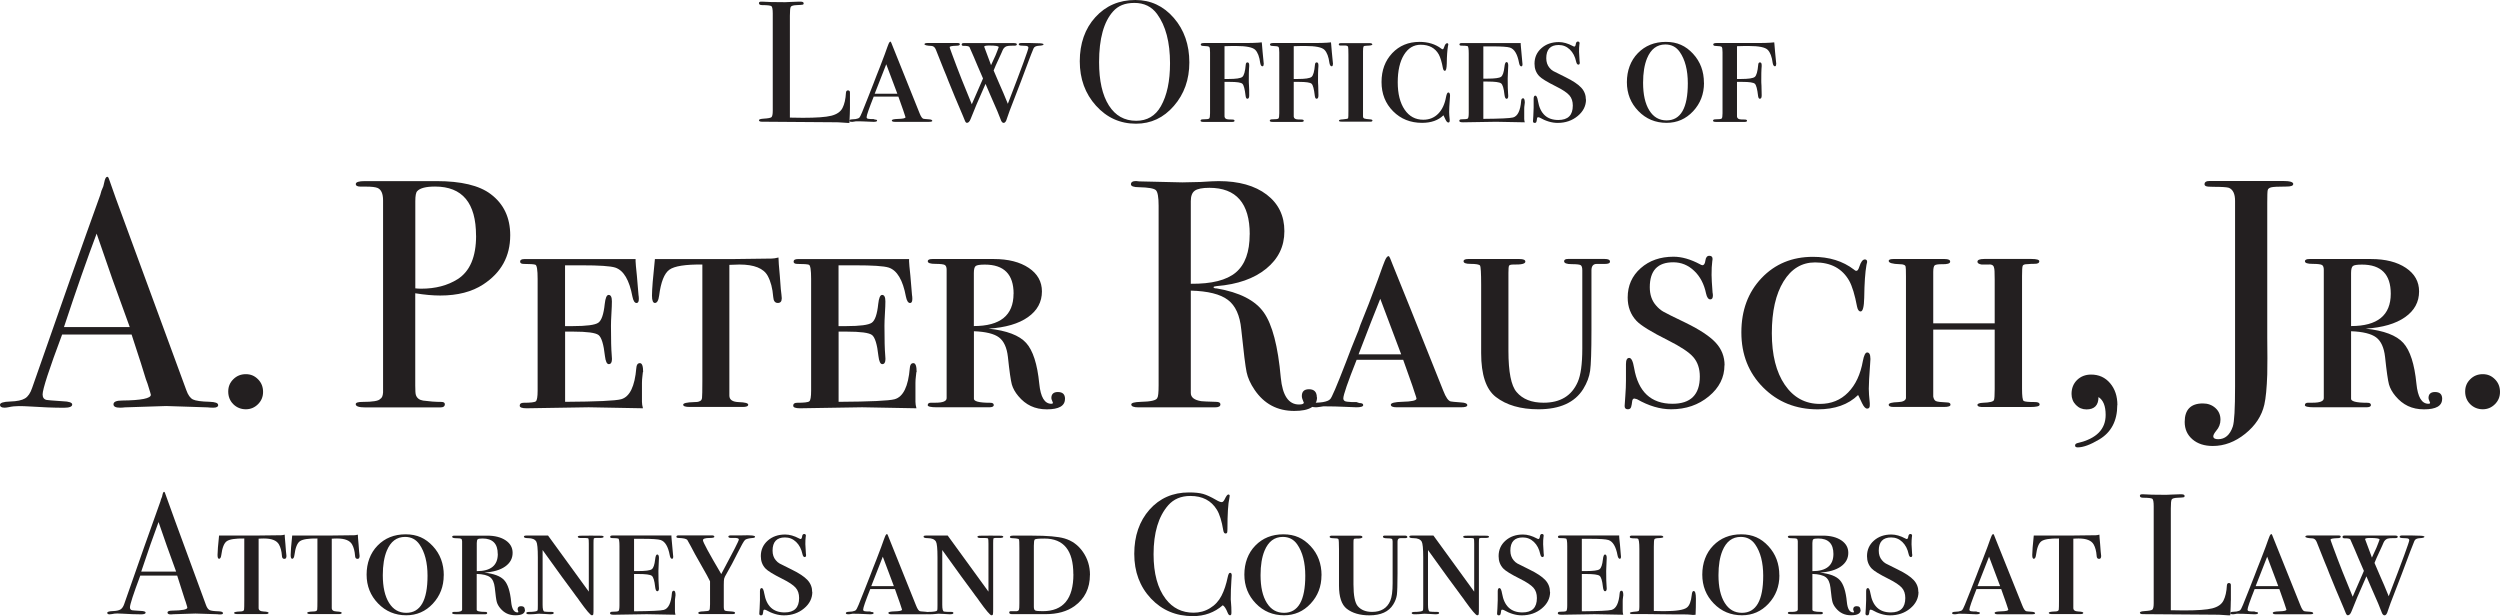 <?xml version="1.0" encoding="UTF-8"?>
<svg id="Outlined" xmlns="http://www.w3.org/2000/svg" width="376.7" height="92.84" viewBox="0 0 376.7 92.84">
  <defs>
    <style>
      .cls-1 {
        fill: #231f20;
      }
    </style>
  </defs>
  <path class="cls-1" d="m128.07,16.28c0,.45-.03,1.2-.08,2.24h-.29c-.1,0-.36-.02-.75-.05-.4-.04-.85-.05-1.35-.05l-10.8-.08c-.29,0-.44-.08-.44-.23,0-.12.23-.2.7-.23.66-.04,1.05-.11,1.18-.22.13-.11.2-.44.2-.97V2.05c0-.64-.07-1.01-.2-1.12-.13-.1-.59-.16-1.39-.16-.33,0-.49-.1-.49-.29,0-.16.1-.23.31-.23h.23c.57.05,1.71.08,3.41.08.16,0,.46-.01.91-.04.45-.03.82-.04,1.12-.04h.29c.31,0,.47.09.47.26,0,.1-.05.17-.14.19-.1.03-.39.05-.9.07-.5.02-.8.1-.9.25-.1.15-.14.6-.14,1.36v15.34c.47.02,1.12.03,1.95.03,2.03,0,3.46-.1,4.29-.31s1.4-.6,1.69-1.17c.29-.57.47-1.34.52-2.31.02-.22.12-.34.3-.34.22,0,.32.13.3.39v2.26Z"/>
  <path class="cls-1" d="m140.49,18.2c0,.1-.17.16-.52.16h-5.12c-.31,0-.47-.07-.47-.21s.31-.21.94-.23c.75-.02,1.12-.1,1.12-.26,0-.03-.05-.2-.16-.49-.04-.14-.23-.71-.6-1.73l-.31-.88h-3.72c-.71,1.79-1.07,2.82-1.07,3.09,0,.16.1.24.31.26l.34.03h.39l.23.08c.21,0,.31.05.31.16,0,.12-.18.18-.55.18-.05,0-.36-.01-.92-.04-.56-.03-1.06-.04-1.5-.04h-.23l-.23.04-.29.04h-.05c-.28,0-.42-.05-.42-.16,0-.12.11-.19.34-.21.31-.02.52-.03.62-.05.29-.05.48-.13.57-.23.1-.05.53-1.04,1.27-2.97.29-.78.58-1.51.86-2.19.1-.24.17-.42.21-.55.03-.12.1-.3.21-.55.29-.71.71-1.79,1.25-3.23l.39-1.09.18-.47c.1-.26.21-.39.31-.39.05,0,.16.24.34.73.52,1.27,1.86,4.61,4.03,10.04.21.54.41.82.6.86.05.02.33.04.83.08.33.02.49.1.49.23Zm-5.28-4.08l-1.67-4.44c-.42,1.04-1,2.52-1.74,4.44h3.41Z"/>
  <path class="cls-1" d="m157.24,6.68c0,.12-.23.19-.68.21-.45.02-.73.16-.83.42-.23.54-.45,1.11-.68,1.72-.64,1.75-1.61,4.3-2.91,7.64-.09.28-.22.67-.41,1.17-.12.45-.29.68-.5.68-.19,0-.35-.19-.47-.57-.12-.38-.64-1.61-1.56-3.68-.23-.52-.46-1.06-.7-1.63-1.07,2.39-1.81,4.15-2.23,5.25-.16.42-.35.62-.57.62-.12,0-.23-.11-.31-.33-.03-.1-.13-.34-.29-.71-.28-.64-.68-1.58-1.2-2.83l-1.01-2.47c-.14-.38-.36-.94-.68-1.69-.55-1.35-.95-2.35-1.19-2.99-.14-.36-.36-.55-.65-.57-.71-.03-1.07-.12-1.07-.26,0-.12.16-.18.47-.18h4.52c.23,0,.34.06.34.18,0,.16-.17.23-.52.23-.68.02-1.01.09-1.01.21,0,.05.03.17.1.35.07.18.15.42.26.72.92,2.5,1.91,5.01,2.97,7.54l1.48-3.4c.05-.1.12-.27.21-.49-.16-.36-.43-1-.83-1.92l-.57-1.35c-.21-.49-.43-.98-.65-1.48-.12-.12-.42-.17-.88-.16-.19,0-.29-.07-.29-.21s.11-.21.34-.21h7.49c.33,0,.49.06.49.18,0,.14-.11.21-.34.21h-.31c-.43,0-.73.03-.88.08-.28.1-.49.31-.62.62l-.18.42c-.19.42-.48,1.04-.86,1.87-.16.35-.26.6-.31.75.16.4.42,1.01.78,1.82.47,1.04.92,2.11,1.36,3.2,2.07-5.37,3.1-8.19,3.1-8.45,0-.19-.17-.29-.5-.29-.54,0-.85-.04-.92-.13-.02-.02-.03-.05-.03-.11,0-.12.14-.18.42-.18h1.27c.4.02.76.03,1.09.03.64,0,.96.06.96.18Zm-6.76.42c0-.16-.48-.24-1.43-.24-.5,0-.75.06-.75.18,0,.04.26.74.79,2.12.03.07.11.29.24.66.37-.78.59-1.27.68-1.48l.25-.63c.16-.39.23-.6.23-.62Z"/>
  <path class="cls-1" d="m179.21,9.41c0,2.58-.78,4.77-2.33,6.55-1.55,1.79-3.45,2.68-5.71,2.68-2.39,0-4.4-.91-6.03-2.72-1.63-1.81-2.44-4.04-2.44-6.69s.78-4.92,2.35-6.64c1.57-1.72,3.57-2.59,6.02-2.59,2.3,0,4.24.9,5.8,2.7s2.34,4.04,2.34,6.71Zm-2.91.13c0-3.18-.65-5.66-1.95-7.43-.81-1.11-1.95-1.67-3.41-1.67s-2.46.43-3.22,1.28c-1.4,1.56-2.11,4.11-2.11,7.64,0,2.8.49,4.97,1.47,6.52.98,1.55,2.35,2.32,4.12,2.32,1.65,0,2.89-.73,3.72-2.19.92-1.62,1.38-3.77,1.38-6.47Z"/>
  <path class="cls-1" d="m190.41,9.65c0,.22-.06.34-.18.34-.17,0-.28-.17-.34-.5-.12-.93-.37-1.6-.75-1.98s-1.34-.58-2.87-.58c-.45,0-1.04,0-1.76.03v4.94h.59c1.13,0,1.83-.1,2.09-.31s.43-.82.52-1.85c.02-.22.1-.34.26-.34.17,0,.26.14.26.41,0,.14,0,.33-.03.57-.02.24-.03.83-.03,1.76,0,.16,0,.41.03.78s.03.82.03,1.37v.1c0,.33-.09.49-.28.49-.14,0-.22-.14-.26-.41-.12-1.05-.28-1.66-.49-1.85s-.83-.28-1.86-.28h-.83v5.02c-.03.33.08.53.36.6.08.03.35.05.79.05.24,0,.36.06.36.18s-.11.18-.34.18h-4.34c-.29,0-.44-.06-.44-.18,0-.14.12-.21.36-.21.54,0,.85-.04.94-.12.09-.08.13-.34.13-.79V7.88c0-.47-.04-.74-.13-.82-.09-.08-.39-.12-.91-.14-.24,0-.36-.08-.36-.23,0-.14.18-.21.55-.21h4.97c1.85.02,3.08-.02,3.67-.1l.03.26.1,1.19.13,1.34c.03.36.05.52.05.49Z"/>
  <path class="cls-1" d="m200.84,9.65c0,.22-.06.34-.18.34-.17,0-.28-.17-.34-.5-.12-.93-.37-1.6-.75-1.98-.38-.39-1.34-.58-2.87-.58-.45,0-1.04,0-1.76.03v4.94h.59c1.13,0,1.83-.1,2.09-.31s.43-.82.52-1.85c.02-.22.1-.34.26-.34.17,0,.26.14.26.41,0,.14,0,.33-.03.57-.02.24-.03.83-.03,1.76,0,.16,0,.41.03.78.02.36.03.82.03,1.37v.1c0,.33-.09.49-.28.49-.14,0-.22-.14-.26-.41-.12-1.05-.28-1.66-.49-1.85-.21-.19-.83-.28-1.86-.28h-.83v5.02c-.04.33.08.53.36.6.08.03.35.05.79.05.24,0,.36.06.36.18s-.11.18-.34.18h-4.34c-.29,0-.44-.06-.44-.18,0-.14.12-.21.36-.21.54,0,.85-.04.94-.12.09-.08.13-.34.13-.79V7.88c0-.47-.04-.74-.13-.82-.09-.08-.39-.12-.91-.14-.24,0-.36-.08-.36-.23,0-.14.18-.21.55-.21h4.97c1.85.02,3.08-.02,3.67-.1l.03.26.1,1.19.13,1.34c.04.36.05.52.05.49Z"/>
  <path class="cls-1" d="m206.79,18.17c0,.1-.08.16-.23.16h-4.37c-.29,0-.44-.04-.44-.14,0-.12.19-.19.57-.2.52-.04.79-.1.82-.18.03-.09.04-.46.04-1.13v-8.43c0-.68-.02-1.08-.05-1.19s-.17-.18-.39-.2h-.78c-.16,0-.23-.06-.23-.18s.11-.18.34-.18c-.02,0,.03,0,.16,0h4.13c.28,0,.42.07.42.21,0,.1-.29.17-.88.18-.24,0-.39.04-.44.12-.05.08-.08.32-.08.71v9.8c0,.17.06.29.2.34.13.05.44.1.92.13.21.02.31.08.31.18Z"/>
  <path class="cls-1" d="m218.49,14.46c0,.05,0,.2-.03.44-.07.94-.1,1.59-.1,1.98,0,.26.03.64.08,1.14v.18c0,.17-.07.26-.21.26s-.28-.15-.42-.44l-.23-.49s-.04-.09-.08-.16c-.78.76-1.85,1.14-3.22,1.14-1.75,0-3.21-.58-4.37-1.75-1.16-1.17-1.74-2.63-1.74-4.4s.54-3.21,1.61-4.35c1.07-1.13,2.44-1.7,4.11-1.7,1.3,0,2.39.34,3.28,1.01.07.07.14.1.21.1.09,0,.16-.11.23-.34.12-.38.27-.57.44-.57.12,0,.18.07.18.21,0,.02-.02.09-.05.23-.1.59-.17,1.46-.18,2.63-.02.73-.11,1.09-.29,1.09-.14,0-.23-.13-.29-.39-.17-.93-.38-1.62-.62-2.07-.55-.98-1.46-1.47-2.73-1.47-1.06,0-1.9.51-2.52,1.52s-.94,2.39-.94,4.13.35,3.12,1.04,4.13c.69,1.02,1.63,1.52,2.81,1.52.9,0,1.65-.3,2.25-.91.6-.61.99-1.45,1.18-2.53.09-.45.2-.67.34-.67.17,0,.26.17.26.49Z"/>
  <path class="cls-1" d="m229.75,15.53s-.01.13-.04.33c-.03.2-.04.38-.04.54v1.51c0,.16.03.33.08.52l-4.34-.08-4.97.08c-.37,0-.55-.07-.55-.21,0-.16.1-.24.31-.24.55,0,.88-.04.97-.12.09-.08.14-.36.14-.84v-8.94c0-.71-.06-1.09-.18-1.13-.12-.04-.42-.07-.91-.07-.21,0-.31-.06-.31-.18,0-.14.11-.21.34-.21h8.89v.18l.03.38c.03.26.1,1.03.21,2.31.02.09.03.19.03.31,0,.22-.06.33-.18.33-.16,0-.27-.17-.34-.52-.24-1.32-.7-2.09-1.37-2.31-.38-.12-1.28-.18-2.69-.18h-1.32v4.86h.62c1.1,0,1.78-.09,2.04-.27.26-.18.43-.68.52-1.5.05-.49.16-.73.31-.73.17,0,.26.17.26.52,0,.21-.01.53-.04.96-.03.43-.04.76-.04.99,0,1.13.02,1.9.06,2.31.01.14.02.25.02.34,0,.28-.09.42-.26.42-.15,0-.26-.22-.31-.65-.1-.94-.27-1.5-.51-1.68-.24-.18-.92-.27-2.03-.27h-.64v5.62c2.54-.02,4.03-.09,4.48-.21.69-.19,1.1-1.02,1.22-2.5.02-.26.11-.39.29-.39s.26.24.26.71Z"/>
  <path class="cls-1" d="m238.98,14.99c0,.97-.42,1.8-1.25,2.49-.83.69-1.84,1.04-3.02,1.04-.88,0-1.79-.27-2.73-.81-.1-.03-.17-.05-.21-.05-.1,0-.17.08-.18.25-.02.16-.04.31-.08.43-.04.12-.12.18-.26.18-.17,0-.26-.09-.26-.26,0-.03.02-.29.05-.78.03-.48.05-.9.05-1.25v-1.33c0-.33.09-.49.26-.49s.3.27.39.81c.33,1.91,1.35,2.86,3.07,2.86,1.46,0,2.18-.72,2.18-2.17,0-.64-.17-1.16-.52-1.55-.35-.4-1.02-.85-2.03-1.35-1.32-.66-2.16-1.17-2.52-1.55-.47-.5-.7-1.12-.7-1.86,0-.95.35-1.73,1.04-2.34.69-.61,1.57-.92,2.63-.92.66,0,1.36.2,2.11.6.09.05.16.08.21.08.12,0,.2-.13.23-.38.04-.25.14-.38.31-.38s.26.09.26.26c0,.04,0,.1-.03.21-.04.28-.05.63-.05,1.07,0,.26.03.73.08,1.4.02.07.03.15.03.23,0,.21-.07.31-.21.31-.16,0-.27-.15-.34-.46-.16-.75-.47-1.36-.95-1.82s-1.04-.68-1.68-.68c-1.25,0-1.87.67-1.87,1.99,0,.59.17,1.07.49,1.45.17.21.36.37.57.49.21.12.81.42,1.82.91,1.12.55,1.92,1.08,2.39,1.59.47.51.7,1.11.7,1.8Z"/>
  <path class="cls-1" d="m256.76,12.49c0,1.68-.55,3.1-1.64,4.27s-2.43,1.75-4,1.75c-1.68,0-3.1-.59-4.25-1.78-1.15-1.18-1.73-2.63-1.73-4.35s.55-3.24,1.65-4.37c1.1-1.13,2.51-1.7,4.22-1.7s2.99.59,4.09,1.78,1.65,2.65,1.65,4.4Zm-2.44.08c0-2.01-.41-3.59-1.22-4.75-.52-.74-1.24-1.12-2.16-1.12-1.27,0-2.18.69-2.76,2.08-.4.97-.6,2.2-.6,3.68,0,1.78.31,3.17.94,4.18s1.49,1.5,2.6,1.5c2.13,0,3.2-1.86,3.2-5.58Z"/>
  <path class="cls-1" d="m267.63,9.65c0,.22-.06.34-.18.34-.17,0-.28-.17-.34-.5-.12-.93-.37-1.6-.75-1.98-.38-.39-1.34-.58-2.87-.58-.45,0-1.04,0-1.76.03v4.94h.59c1.13,0,1.83-.1,2.09-.31.26-.21.43-.82.52-1.85.02-.22.1-.34.26-.34.17,0,.26.14.26.41,0,.14,0,.33-.03.57-.02.24-.03.83-.03,1.76,0,.16,0,.41.03.78.02.36.03.82.03,1.37v.1c0,.33-.09.49-.28.49-.14,0-.22-.14-.26-.41-.12-1.05-.28-1.66-.49-1.85-.21-.19-.83-.28-1.86-.28h-.83v5.02c-.04.33.08.53.36.6.08.03.35.05.79.05.24,0,.36.06.36.18s-.11.18-.34.18h-4.34c-.29,0-.44-.06-.44-.18,0-.14.12-.21.36-.21.54,0,.85-.04.94-.12.09-.08.13-.34.13-.79V7.88c0-.47-.04-.74-.13-.82-.09-.08-.39-.12-.91-.14-.24,0-.36-.08-.36-.23,0-.14.18-.21.55-.21h4.97c1.85.02,3.08-.02,3.67-.1l.03.26.1,1.19.13,1.34c.04.36.05.52.05.49Z"/>
  <path class="cls-1" d="m32.88,61.01c0,.28-.25.42-.74.42-.33,0-.62-.02-.88-.05l-6.22-.2-6.22.2c-.23.03-.47.05-.74.05-.65,0-.98-.17-.98-.51,0-.38.44-.57,1.32-.57,2.87-.03,4.31-.32,4.31-.86,0-.03-.03-.16-.1-.38l-.4-1.3-.25-.68c-.29-1.01-1.01-3.25-2.15-6.72h-10.47c-1.96,5.23-2.94,8.23-2.94,9.02,0,.46.2.74.59.83.1.03.91.1,2.45.2.95.03,1.42.2,1.42.49,0,.33-.43.49-1.27.49-1.5,0-3.25-.07-5.24-.2-.49-.03-1-.05-1.52-.05s-1.03.05-1.52.16c-.26.05-.47.08-.64.08-.46,0-.69-.15-.69-.44s.51-.46,1.54-.49c1.03-.03,1.77-.19,2.23-.47.46-.28.82-.81,1.08-1.6,4.2-12.06,7.62-21.75,10.26-29.06.08-.38.23-.82.46-1.3l.21-.89c.1-.36.23-.54.39-.54.1,0,.18.1.24.29.42,1.27,1.39,3.94,2.89,7.99,1.18,3.17,4.1,11.12,8.77,23.86.26.74.6,1.21,1,1.41.41.2,1.25.32,2.52.35.85.03,1.27.19,1.27.46Zm-13.33-11.73c-.53-1.47-1.41-3.9-2.64-7.29l-2.35-6.79c-1.36,3.61-3.01,8.3-4.92,14.08h9.91Z"/>
  <path class="cls-1" d="m39.64,59.05c0,.73-.25,1.34-.76,1.85-.51.51-1.12.77-1.84.77s-1.38-.26-1.89-.77c-.51-.51-.76-1.15-.76-1.9s.25-1.34.76-1.85c.51-.51,1.13-.77,1.89-.77s1.33.26,1.84.77c.51.51.76,1.15.76,1.9Z"/>
  <path class="cls-1" d="m76.88,35.46c0,3.17-1.36,5.63-4.07,7.4-1.7,1.11-3.85,1.67-6.47,1.67-1.11,0-2.37-.11-3.77-.34v13.92c0,.75.03,1.23.1,1.42.16.46.52.74,1.08.83.95.13,1.86.2,2.74.2.36,0,.54.12.54.34,0,.33-.23.49-.69.49h-11.27c-.98,0-1.47-.16-1.47-.49,0-.23.34-.34,1.03-.34,1.54,0,2.42-.15,2.65-.44.26-.13.41-.46.44-.98v-28.95c0-1.01-.28-1.63-.83-1.87-.33-.13-.9-.2-1.72-.2h-.83c-.49,0-.73-.13-.73-.39,0-.29.46-.44,1.37-.44h10.78c3.72,0,6.45.65,8.18,1.96,1.96,1.47,2.94,3.54,2.94,6.22Zm-5.15.05c0-4.93-2.06-7.4-6.17-7.4-1.37,0-2.27.23-2.69.69-.2.2-.29.71-.29,1.53v13.12c.26.03.55.05.88.05,2.16,0,3.98-.48,5.49-1.43,1.86-1.18,2.79-3.37,2.79-6.56Z"/>
  <path class="cls-1" d="m96.87,56.06s-.02.24-.07.62c-.05.38-.07.72-.07,1.02v2.84c0,.3.05.62.15.98l-8.18-.15-9.36.15c-.69,0-1.03-.13-1.03-.39,0-.29.2-.44.59-.44,1.05,0,1.66-.07,1.84-.22.18-.15.27-.68.27-1.59v-16.86c0-1.34-.11-2.05-.34-2.13-.23-.08-.8-.12-1.71-.12-.39,0-.59-.11-.59-.34,0-.26.21-.39.64-.39h16.76v.34l.05.72c.06.48.2,1.93.39,4.35.03.16.05.35.05.58,0,.42-.11.63-.34.63-.29,0-.5-.33-.63-.98-.46-2.48-1.32-3.94-2.59-4.36-.72-.23-2.41-.34-5.07-.34h-2.49v9.16h1.17c2.07,0,3.35-.17,3.84-.51.49-.34.81-1.28.97-2.82.1-.91.29-1.37.59-1.37.33,0,.49.33.49.98,0,.39-.02,1-.07,1.81-.05.82-.07,1.44-.07,1.86,0,2.12.04,3.58.11,4.36.02.26.04.47.04.64,0,.52-.16.78-.48.78-.29,0-.48-.41-.58-1.23-.19-1.76-.52-2.82-.97-3.16-.45-.34-1.72-.51-3.82-.51h-1.21v10.58c4.78-.03,7.59-.16,8.44-.39,1.3-.36,2.06-1.93,2.29-4.7.03-.49.21-.74.54-.74s.49.45.49,1.35Z"/>
  <path class="cls-1" d="m117.79,44.98c0,.45-.2.67-.59.67-.42,0-.65-.3-.69-.9-.1-1.3-.38-2.35-.83-3.18-.62-1.14-2.04-1.71-4.26-1.71-.33,0-.83.02-1.52.05v19.7c0,.62.47.95,1.42.98.95.03,1.42.16,1.42.39s-.28.34-.83.34h-7.99c-.65,0-.98-.11-.98-.34s.54-.36,1.62-.39c.39,0,.65-.03.78-.1.26-.07.41-.24.44-.52.03-.28.05-1.1.05-2.48v-17.63c-2.55-.03-4.21.23-4.97.78s-1.28,1.85-1.54,3.89c-.1.75-.31,1.12-.64,1.12-.29,0-.44-.37-.44-1.11,0-.93.15-2.77.44-5.5h11.42c1.01,0,3.07-.03,6.17-.08.26,0,.6-.05,1.03-.16l.05,1.01.15,1.73.15,2.01.1.86c.03.29.05.48.05.58Z"/>
  <path class="cls-1" d="m138.08,56.06s-.02.24-.07.62c-.05.38-.07.72-.07,1.02v2.84c0,.3.05.62.15.98l-8.18-.15-9.36.15c-.69,0-1.03-.13-1.03-.39,0-.29.2-.44.59-.44,1.05,0,1.66-.07,1.84-.22.18-.15.27-.68.27-1.59v-16.86c0-1.34-.11-2.05-.34-2.13-.23-.08-.8-.12-1.71-.12-.39,0-.59-.11-.59-.34,0-.26.21-.39.64-.39h16.76v.34l.05.72c.06.48.2,1.93.39,4.35.03.16.05.35.05.58,0,.42-.11.63-.34.63-.29,0-.5-.33-.63-.98-.46-2.48-1.32-3.94-2.59-4.36-.72-.23-2.41-.34-5.07-.34h-2.49v9.16h1.17c2.07,0,3.35-.17,3.84-.51.49-.34.81-1.28.97-2.82.1-.91.29-1.37.59-1.37.33,0,.49.33.49.98,0,.39-.02,1-.07,1.81-.05.82-.07,1.44-.07,1.86,0,2.12.04,3.58.11,4.36.02.26.04.47.04.64,0,.52-.16.78-.48.78-.29,0-.48-.41-.58-1.23-.19-1.76-.52-2.82-.97-3.16-.45-.34-1.72-.51-3.82-.51h-1.21v10.58c4.78-.03,7.59-.16,8.44-.39,1.3-.36,2.06-1.93,2.29-4.7.03-.49.21-.74.54-.74s.49.45.49,1.35Z"/>
  <path class="cls-1" d="m160.47,60.11c0,1.05-.91,1.57-2.73,1.57s-3.19-.67-4.3-2c-.49-.58-.81-1.17-.98-1.76-.16-.59-.36-1.97-.59-4.15-.16-1.4-.61-2.38-1.34-2.93-.73-.55-1.99-.86-3.78-.93v10.09c-.1.46.72.69,2.46.69.35,0,.53.11.53.34s-.23.34-.69.34h-7.89c-.92,0-1.37-.11-1.37-.32,0-.24.16-.37.49-.37h.69c1.11,0,1.67-.23,1.67-.69v-19.35c0-.36-.09-.6-.27-.71-.18-.11-.65-.17-1.42-.17s-1.15-.13-1.15-.39c0-.23.23-.34.69-.34h9.26c2.19,0,3.94.45,5.27,1.34,1.32.89,1.98,2.07,1.98,3.54,0,1.59-.7,2.89-2.11,3.88-1.4.99-3.38,1.57-5.93,1.73,2.74.29,4.63,1.01,5.66,2.15,1.03,1.14,1.69,3.19,1.98,6.15.2,2.02.8,3.02,1.81,3.02.16,0,.25-.05.25-.14,0-.03-.04-.13-.12-.31-.08-.17-.12-.31-.12-.41,0-.6.33-.91.98-.91.72,0,1.08.34,1.08,1.03Zm-7.74-15.85c0-2.92-1.44-4.39-4.33-4.39-.75,0-1.21.07-1.39.22-.18.15-.27.5-.27,1.05v7.99c3.98,0,5.98-1.62,5.98-4.87Z"/>
  <path class="cls-1" d="m198.45,59.86c0,1.37-1.14,2.06-3.43,2.06-2.55,0-4.54-1.06-5.98-3.18-.62-.91-1.02-1.8-1.2-2.65-.18-.85-.45-3-.81-6.47-.2-2.09-.87-3.57-2.01-4.43-1.14-.87-3.01-1.33-5.59-1.4v15.43c0,.65.52,1.06,1.57,1.23.29.03,1.04.07,2.25.1.42,0,.64.13.64.39,0,.29-.28.44-.83.44h-11.52c-.72,0-1.08-.15-1.08-.44,0-.23.47-.36,1.42-.39,1.54-.03,2.37-.23,2.5-.59.13-.16.2-.8.2-1.91v-27.05c0-1.31-.14-2.09-.42-2.35-.28-.26-1.12-.41-2.52-.44-.82,0-1.23-.15-1.23-.44,0-.33.26-.49.78-.49.1,0,.25.02.44.05l6.52.15c.65,0,1.57-.02,2.74-.06,1.31-.09,2.22-.13,2.74-.13,3.04,0,5.45.68,7.23,2.03,1.78,1.36,2.67,3.19,2.67,5.51s-.92,4.17-2.74,5.66c-1.83,1.49-4.31,2.36-7.45,2.62-.29.03-.46.08-.49.15,0,.13.16.2.49.2,3.43.59,5.79,1.79,7.08,3.61,1.29,1.82,2.15,5.1,2.57,9.85.26,2.69,1.18,4.03,2.74,4.03.49,0,.73-.1.73-.29,0-.03-.02-.07-.05-.1-.16-.36-.25-.65-.25-.88,0-.69.36-1.03,1.08-1.03.78,0,1.18.41,1.18,1.23Zm-10.14-24.55c0-4.67-2.03-7.01-6.08-7.01-1.08,0-1.81.15-2.21.44s-.59.82-.59,1.57v12.45c3.14.03,5.4-.54,6.79-1.71,1.39-1.18,2.08-3.09,2.08-5.73Z"/>
  <path class="cls-1" d="m221.08,61.08c0,.2-.33.29-.98.29h-9.65c-.59,0-.88-.13-.88-.39s.59-.41,1.76-.44c1.4-.03,2.11-.19,2.11-.49,0-.06-.1-.37-.29-.92-.07-.26-.44-1.35-1.13-3.26l-.59-1.66h-7.01c-1.34,3.37-2.01,5.31-2.01,5.83,0,.29.2.46.59.49l.64.05h.74l.44.15c.39,0,.59.1.59.3,0,.23-.34.34-1.03.34-.1,0-.68-.02-1.74-.07s-2-.07-2.82-.07h-.44l-.44.07-.54.07h-.1c-.52,0-.78-.1-.78-.29,0-.23.21-.36.64-.39.59-.03.98-.06,1.18-.1.56-.1.92-.25,1.08-.44.2-.1,1-1.97,2.4-5.6.55-1.47,1.09-2.85,1.62-4.13.2-.46.33-.8.39-1.03.07-.23.2-.57.39-1.03.56-1.34,1.34-3.37,2.35-6.09l.74-2.06.34-.88c.2-.49.39-.74.59-.74.1,0,.31.46.64,1.37.98,2.38,3.51,8.69,7.59,18.91.39,1.01.77,1.55,1.13,1.62.1.03.62.08,1.57.15.62.03.93.18.93.44Zm-9.95-7.69l-3.15-8.37c-.79,1.96-1.89,4.75-3.27,8.37h6.43Z"/>
  <path class="cls-1" d="m242.59,39.43c0,.23-.26.34-.78.34h-1.23c-.52,0-.78.33-.78.97v9.03c0,3.15-.07,5.19-.2,6.1-.13.91-.47,1.82-1.03,2.73-1.27,2.05-3.53,3.07-6.76,3.07-2.68,0-4.82-.62-6.42-1.86-1.47-1.14-2.21-3.34-2.21-6.6v-10.32c0-1.76-.06-2.72-.17-2.88-.12-.16-.6-.25-1.45-.25-.69,0-1.03-.13-1.03-.39,0-.23.23-.34.69-.34h7.74c.59,0,.88.13.88.39,0,.33-.61.47-1.81.44-.36,0-.57.06-.64.17-.07.11-.1.48-.1,1.1v11.73c0,3.19.41,5.26,1.23,6.21.91,1.08,2.27,1.61,4.07,1.61,2.52,0,4.23-1.04,5.14-3.12.46-1.04.69-2.72.69-5.02,0,.03,0-.15,0-.54v-11.27c0-.42-.08-.68-.25-.78-.17-.1-.62-.15-1.37-.15s-1.12-.15-1.12-.44c0-.23.2-.34.59-.34h5.54c.52,0,.78.13.78.39Z"/>
  <path class="cls-1" d="m259.84,55.04c0,1.82-.78,3.38-2.35,4.68-1.57,1.3-3.46,1.95-5.68,1.95-1.67,0-3.38-.51-5.15-1.52-.2-.06-.33-.1-.39-.1-.2,0-.31.16-.34.46-.03.31-.08.58-.15.81-.07.23-.23.35-.49.35-.33,0-.49-.16-.49-.49,0-.06.03-.55.1-1.47.07-.91.1-1.7.1-2.35v-2.5c0-.62.16-.93.49-.93s.57.51.74,1.52c.62,3.59,2.55,5.39,5.78,5.39,2.74,0,4.12-1.37,4.12-4.1,0-1.2-.33-2.18-.98-2.93-.65-.75-1.93-1.59-3.82-2.54-2.48-1.24-4.07-2.21-4.75-2.93-.88-.94-1.32-2.11-1.32-3.51,0-1.79.65-3.26,1.96-4.42s2.96-1.73,4.95-1.73c1.24,0,2.56.38,3.97,1.13.16.1.29.15.39.15.23,0,.38-.24.44-.71s.26-.71.59-.71.49.16.49.49c0,.07-.02.2-.05.39-.07.52-.1,1.19-.1,2.01,0,.49.05,1.37.15,2.65.03.13.05.28.05.44,0,.39-.13.59-.39.59-.29,0-.51-.29-.64-.88-.29-1.42-.89-2.57-1.79-3.42-.9-.86-1.95-1.29-3.16-1.29-2.35,0-3.53,1.25-3.53,3.76,0,1.11.31,2.02.93,2.73.33.39.69.7,1.08.93.39.23,1.53.8,3.43,1.71,2.12,1.04,3.63,2.04,4.51,3s1.32,2.09,1.32,3.39Z"/>
  <path class="cls-1" d="m281.84,54.03c0,.1-.02.38-.05.83-.13,1.76-.2,3.01-.2,3.72,0,.49.05,1.21.15,2.16v.34c0,.33-.13.49-.39.49s-.52-.28-.78-.83l-.44-.93c-.03-.07-.08-.16-.15-.29-1.47,1.44-3.5,2.16-6.08,2.16-3.3,0-6.04-1.1-8.23-3.3-2.19-2.2-3.28-4.96-3.28-8.29s1.01-6.05,3.04-8.19c2.03-2.13,4.61-3.2,7.74-3.2,2.45,0,4.51.64,6.17,1.91.13.13.26.2.39.2.16,0,.31-.21.44-.64.23-.72.51-1.08.83-1.08.23,0,.34.13.34.39,0,.03-.03.18-.1.44-.2,1.11-.31,2.76-.34,4.95-.03,1.37-.21,2.06-.54,2.06-.26,0-.44-.24-.54-.73-.33-1.75-.72-3.05-1.18-3.89-1.05-1.85-2.76-2.77-5.15-2.77-1.99,0-3.58.96-4.75,2.87s-1.76,4.51-1.76,7.79.65,5.87,1.96,7.79c1.31,1.91,3.07,2.87,5.29,2.87,1.7,0,3.11-.57,4.24-1.72s1.87-2.73,2.23-4.77c.16-.84.38-1.26.64-1.26.33,0,.49.31.49.93Z"/>
  <path class="cls-1" d="m307.32,60.99c0,.23-.49.34-1.47.34h-6.81c-.72.03-1.08-.07-1.08-.32,0-.18.27-.29.82-.32,1.06-.03,1.62-.18,1.68-.44.06-.16.1-.7.1-1.62v-8.97h-9.26v10.09c.06.36.2.59.41.69.21.1.76.16,1.66.2.35,0,.53.11.53.34s-.33.34-.98.34h-7.59c-.49,0-.74-.11-.74-.34s.47-.36,1.42-.39c.72-.03,1.11-.23,1.18-.59v-18.33c0-.91-.02-1.4-.05-1.47-.03-.26-.33-.39-.88-.39-1.11-.03-1.67-.2-1.67-.49,0-.2.23-.29.69-.29h7.74c.55,0,.83.13.83.39,0,.29-.43.42-1.3.39-.54,0-.89.06-1.03.17-.14.12-.22.45-.22,1v7.74h9.26v-6.65c0-1.03-.03-1.61-.1-1.73-.06-.39-.38-.55-.96-.48h-.91c-.42-.07-.63-.21-.63-.42,0-.28.34-.42,1.03-.42h7.11c.78,0,1.18.12,1.18.34,0,.26-.22.39-.66.39s-.81.02-1.1.05c-.43,0-.67.08-.74.25-.07.16-.1.69-.1,1.57v16.95c0,1.11.08,1.72.24,1.84s.74.17,1.72.17c.46,0,.69.13.69.39Z"/>
  <path class="cls-1" d="m319.03,61.04c0,2.38-.92,4.12-2.74,5.19-1.31.78-2.38,1.18-3.23,1.18-.26,0-.39-.1-.39-.29s.16-.33.49-.39c2.74-.65,4.12-2.06,4.12-4.21,0-1.34-.36-2.24-1.08-2.69,0,1.24-.61,1.86-1.81,1.86-.62,0-1.15-.22-1.59-.67-.44-.45-.66-1-.66-1.66,0-.86.28-1.56.83-2.1.56-.54,1.26-.82,2.11-.82,1.18,0,2.13.43,2.87,1.3.74.87,1.1,1.97,1.1,3.31Z"/>
  <path class="cls-1" d="m345.54,27.74c0,.25-.34.37-1.03.37-1.24,0-2.01.04-2.3.12-.29.08-.47.22-.51.42-.05.2-.07.83-.07,1.91v20.31c.03,2.26.03,4.11,0,5.54-.07,2.03-.21,3.55-.44,4.56-.39,1.7-1.35,3.16-2.88,4.39s-3.16,1.84-4.88,1.84c-1.27,0-2.29-.33-3.07-1-.78-.67-1.17-1.54-1.17-2.62,0-1.86.92-2.79,2.74-2.79.75,0,1.38.23,1.89.69.51.46.76,1.04.76,1.76,0,.62-.21,1.18-.64,1.67-.29.36-.44.64-.44.83,0,.29.24.44.73.44,1.04,0,1.78-.64,2.21-1.91.23-.69.34-2.7.34-6.03v-27.98c0-1.04-.31-1.7-.93-1.96-.29-.1-1.08-.15-2.35-.15-.59,0-.96-.03-1.1-.1-.15-.06-.22-.16-.22-.29,0-.33.26-.49.78-.49h11.02c1.04,0,1.57.15,1.57.46Z"/>
  <path class="cls-1" d="m367.98,60.11c0,1.05-.91,1.57-2.73,1.57s-3.19-.67-4.3-2c-.49-.58-.81-1.17-.98-1.76-.16-.59-.36-1.97-.59-4.15-.16-1.4-.61-2.38-1.34-2.93s-1.99-.86-3.78-.93v10.09c-.1.46.72.69,2.46.69.35,0,.53.11.53.34s-.23.34-.69.34h-7.89c-.91,0-1.37-.11-1.37-.32,0-.24.16-.37.49-.37h.69c1.11,0,1.67-.23,1.67-.69v-19.35c0-.36-.09-.6-.27-.71-.18-.11-.65-.17-1.42-.17s-1.15-.13-1.15-.39c0-.23.23-.34.69-.34h9.26c2.19,0,3.94.45,5.27,1.34,1.32.89,1.98,2.07,1.98,3.54,0,1.59-.7,2.89-2.11,3.88-1.41.99-3.38,1.57-5.93,1.73,2.74.29,4.63,1.01,5.66,2.15,1.03,1.14,1.69,3.19,1.98,6.15.2,2.02.8,3.02,1.81,3.02.16,0,.25-.05.25-.14,0-.03-.04-.13-.12-.31-.08-.17-.12-.31-.12-.41,0-.6.33-.91.98-.91.72,0,1.08.34,1.08,1.03Zm-7.74-15.85c0-2.92-1.44-4.39-4.33-4.39-.75,0-1.21.07-1.38.22-.18.15-.27.5-.27,1.05v7.99c3.98,0,5.98-1.62,5.98-4.87Z"/>
  <path class="cls-1" d="m376.7,59.05c0,.73-.25,1.34-.76,1.85s-1.12.77-1.84.77-1.38-.26-1.89-.77c-.51-.51-.76-1.15-.76-1.9s.25-1.34.76-1.85c.51-.51,1.13-.77,1.89-.77s1.33.26,1.84.77.76,1.15.76,1.9Z"/>
  <path class="cls-1" d="m33.61,92.36c0,.15-.13.22-.39.22-.17,0-.33,0-.47-.03l-3.3-.1-3.3.1c-.12.02-.25.03-.39.03-.35,0-.52-.09-.52-.27,0-.2.23-.3.7-.3,1.53-.02,2.29-.17,2.29-.46,0-.02-.02-.08-.05-.2l-.21-.69-.13-.36c-.16-.54-.54-1.73-1.14-3.57h-5.56c-1.04,2.77-1.56,4.37-1.56,4.78,0,.24.1.39.31.44.05.02.48.05,1.3.1.5.02.75.1.75.26,0,.17-.23.26-.68.26-.8,0-1.73-.04-2.78-.1-.26-.02-.53-.03-.81-.03s-.55.03-.81.09c-.14.03-.25.04-.34.04-.24,0-.36-.08-.36-.23s.27-.24.82-.26c.55-.02.94-.1,1.18-.25s.43-.43.57-.85c2.23-6.4,4.04-11.54,5.44-15.42.04-.21.12-.43.24-.69l.11-.47c.05-.19.12-.29.21-.29.05,0,.1.05.13.16.23.68.74,2.09,1.53,4.24.62,1.68,2.17,5.9,4.65,12.66.14.39.32.64.53.75.22.11.66.17,1.34.19.45.02.68.1.68.25Zm-7.07-6.23c-.28-.78-.75-2.07-1.4-3.87l-1.25-3.6c-.72,1.92-1.59,4.41-2.61,7.47h5.26Z"/>
  <path class="cls-1" d="m43.15,83.85c0,.24-.1.36-.31.36-.23,0-.35-.16-.36-.48-.05-.69-.2-1.25-.44-1.68-.33-.6-1.08-.91-2.26-.91-.17,0-.44,0-.81.03v10.45c0,.33.25.5.75.52s.75.09.75.21-.15.18-.44.18h-4.24c-.35,0-.52-.06-.52-.18s.29-.19.86-.21c.21,0,.35-.02.42-.05.14-.04.22-.13.23-.27.02-.15.03-.59.03-1.32v-9.36c-1.35-.02-2.23.12-2.64.41-.41.29-.68.98-.82,2.06-.05.4-.17.59-.34.59-.16,0-.23-.2-.23-.59,0-.5.08-1.47.23-2.92h6.06c.54,0,1.63-.01,3.28-.04.14,0,.32-.03.55-.09l.03.53.08.92.08,1.07.05.46c.02.15.03.25.03.3Z"/>
  <path class="cls-1" d="m54.17,83.85c0,.24-.1.36-.31.36-.23,0-.35-.16-.36-.48-.05-.69-.2-1.25-.44-1.68-.33-.6-1.08-.91-2.26-.91-.17,0-.44,0-.81.03v10.45c0,.33.25.5.75.52s.75.09.75.21-.15.18-.44.18h-4.24c-.35,0-.52-.06-.52-.18s.29-.19.86-.21c.21,0,.35-.02.42-.05.14-.04.22-.13.23-.27.02-.15.03-.59.03-1.32v-9.36c-1.35-.02-2.23.12-2.64.41-.41.29-.68.98-.82,2.06-.05.4-.17.59-.34.59-.16,0-.23-.2-.23-.59,0-.5.08-1.47.23-2.92h6.06c.54,0,1.63-.01,3.28-.04.14,0,.32-.03.55-.09l.03.53.08.92.08,1.07.05.46c.02.15.03.25.03.3Z"/>
  <path class="cls-1" d="m66.86,86.69c0,1.68-.55,3.1-1.64,4.27-1.09,1.17-2.43,1.75-4,1.75-1.68,0-3.1-.59-4.25-1.78s-1.73-2.63-1.73-4.35.55-3.24,1.65-4.37,2.51-1.7,4.23-1.7,2.99.59,4.1,1.78c1.1,1.18,1.65,2.65,1.65,4.4Zm-2.44.08c0-2.01-.41-3.59-1.22-4.75-.52-.74-1.24-1.12-2.16-1.12-1.27,0-2.18.69-2.76,2.08-.4.97-.6,2.2-.6,3.68,0,1.78.31,3.17.94,4.18s1.49,1.5,2.6,1.5c2.13,0,3.2-1.86,3.2-5.58Z"/>
  <path class="cls-1" d="m79.11,91.88c0,.56-.48.83-1.45.83s-1.69-.35-2.28-1.06c-.26-.31-.43-.62-.52-.93-.09-.31-.19-1.04-.31-2.2-.09-.74-.32-1.26-.71-1.55-.39-.29-1.06-.46-2.01-.49v5.36c-.05.24.38.36,1.3.36.19,0,.28.06.28.18s-.12.18-.36.18h-4.19c-.49,0-.73-.06-.73-.17,0-.13.09-.19.26-.19h.36c.59,0,.88-.12.88-.36v-10.27c0-.19-.05-.32-.14-.38s-.35-.09-.75-.09-.61-.07-.61-.21c0-.12.12-.18.36-.18h4.91c1.16,0,2.09.24,2.79.71.7.47,1.05,1.1,1.05,1.88,0,.85-.37,1.53-1.12,2.06s-1.79.83-3.15.92c1.46.16,2.46.54,3,1.14.55.6.9,1.69,1.05,3.26.1,1.07.42,1.6.96,1.6.09,0,.13-.03.13-.08,0-.02-.02-.07-.06-.16s-.06-.17-.06-.22c0-.32.17-.48.52-.48.38,0,.57.18.57.55Zm-4.11-8.41c0-1.55-.77-2.33-2.29-2.33-.4,0-.64.04-.73.12-.09.08-.14.26-.14.56v4.24c2.11,0,3.17-.86,3.17-2.59Z"/>
  <path class="cls-1" d="m90.96,80.88c0,.12-.19.18-.57.18h-.65c-.16,0-.25.04-.27.1-.03.07-.04.3-.04.71v9.58c0,.63,0,.99-.03,1.1s-.1.16-.23.16c-.19,0-.81-.73-1.85-2.18-.12-.19-.31-.45-.57-.78-.03-.05-.13-.18-.28-.39-.87-1.15-2.44-3.31-4.71-6.48v8.25c0,.65.09.99.27,1.02.18.04.52.05,1,.05h.1c.21,0,.31.06.31.17,0,.13-.19.19-.57.19-.07,0-.36-.02-.86-.05-.26-.02-.49-.03-.7-.03-.17,0-.35,0-.52.03-.33.04-.68.05-1.07.05-.28,0-.42-.07-.42-.19,0-.11.16-.17.49-.17h.23l.34-.03c.42-.04.63-.11.65-.24.02-.07.03-.32.03-.76v-7.2c0-1.31-.08-2.09-.23-2.36-.21-.35-.62-.52-1.22-.52-.43,0-.65-.07-.65-.22,0-.11.11-.17.34-.17h3.3l6.14,8.45v-7.23c0-.43-.02-.68-.05-.75-.04-.07-.17-.1-.42-.1h-.7c-.33,0-.49-.06-.49-.19,0-.08.08-.13.25-.15.16-.02.75-.02,1.75-.02.95,0,1.51,0,1.66.02.16.02.23.07.23.16Z"/>
  <path class="cls-1" d="m101.78,89.73s-.01.13-.04.33c-.03.2-.04.38-.04.54v1.51c0,.16.03.33.08.52l-4.34-.08-4.97.08c-.37,0-.55-.07-.55-.21,0-.16.1-.24.31-.24.55,0,.88-.04.97-.12s.14-.36.14-.84v-8.94c0-.71-.06-1.09-.18-1.13-.12-.04-.43-.07-.91-.07-.21,0-.31-.06-.31-.18,0-.14.11-.21.34-.21h8.89v.18l.03.38c.03.26.1,1.03.21,2.31.02.09.03.19.03.31,0,.22-.06.33-.18.33-.16,0-.27-.17-.34-.52-.24-1.32-.7-2.09-1.37-2.31-.38-.12-1.28-.18-2.69-.18h-1.32v4.86h.62c1.1,0,1.78-.09,2.04-.27.26-.18.43-.68.52-1.5.05-.49.16-.73.31-.73.17,0,.26.17.26.52,0,.21-.01.53-.04.96-.03.43-.04.76-.04.99,0,1.13.02,1.9.06,2.31.01.14.02.25.02.34,0,.28-.09.42-.26.42-.15,0-.26-.22-.31-.65-.1-.94-.27-1.5-.51-1.68-.24-.18-.91-.27-2.03-.27h-.64v5.62c2.54-.02,4.03-.09,4.48-.21.69-.19,1.1-1.02,1.22-2.5.02-.26.11-.39.29-.39s.26.24.26.71Z"/>
  <path class="cls-1" d="m113.77,80.88c0,.1-.11.17-.34.18-.61.05-.99.15-1.16.29-.17.14-.55.81-1.16,2.03-.54,1.09-1.07,2.1-1.61,3.02-.23.38-.36.65-.39.81s-.05.48-.05.96v3.22c0,.35.05.55.16.61.1.06.46.11,1.07.14.31.02.47.09.47.21s-.12.18-.36.18h-2.89s-.12,0-.4,0h-1.55c-.23,0-.34-.06-.34-.18,0-.14.26-.22.77-.23.51-.02.81-.07.88-.16.08-.09.12-.39.12-.91v-3.46c-.1-.21-.26-.51-.47-.91l-1.79-3.17c-.26-.48-.47-.88-.62-1.17-.16-.29-.34-.62-.55-.99-.16-.17-.59-.27-1.3-.29-.23,0-.34-.06-.34-.18,0-.14.11-.21.34-.21-.02,0,.15,0,.49,0h4.5c.26,0,.39.07.39.21,0,.12-.23.18-.68.18-.69,0-1.04.11-1.04.34,0,.28.92,1.98,2.76,5.1,1.77-3.29,2.65-5.02,2.65-5.2,0-.14-.15-.22-.44-.24h-.7c-.29,0-.44-.07-.44-.21,0-.12.15-.18.44-.18h1.64c1.3-.05,1.95.02,1.95.21Z"/>
  <path class="cls-1" d="m122.4,89.19c0,.97-.42,1.8-1.25,2.49-.83.69-1.84,1.04-3.02,1.04-.88,0-1.79-.27-2.73-.81-.1-.03-.17-.05-.21-.05-.1,0-.17.08-.18.25-.02.16-.04.31-.08.43-.03.12-.12.18-.26.18-.17,0-.26-.09-.26-.26,0-.03.02-.29.05-.78.03-.48.05-.9.05-1.25v-1.33c0-.33.09-.49.26-.49s.3.27.39.81c.33,1.91,1.35,2.86,3.07,2.86,1.46,0,2.18-.72,2.18-2.17,0-.64-.17-1.16-.52-1.55-.35-.4-1.02-.85-2.03-1.35-1.32-.66-2.16-1.17-2.52-1.55-.47-.5-.7-1.12-.7-1.86,0-.95.35-1.73,1.04-2.34.69-.61,1.57-.92,2.63-.92.66,0,1.36.2,2.11.6.09.05.16.08.21.08.12,0,.2-.13.23-.38.03-.25.14-.38.31-.38s.26.09.26.26c0,.04,0,.1-.03.21-.04.28-.05.63-.05,1.07,0,.26.03.73.08,1.4.02.07.03.15.03.23,0,.21-.07.31-.21.31-.16,0-.27-.15-.34-.46-.16-.75-.47-1.36-.95-1.82-.48-.46-1.04-.68-1.68-.68-1.25,0-1.87.67-1.87,1.99,0,.59.16,1.07.49,1.45.17.21.36.37.57.49.21.12.81.42,1.82.91,1.13.55,1.92,1.08,2.39,1.59.47.51.7,1.11.7,1.8Z"/>
  <path class="cls-1" d="m139.97,92.4c0,.1-.17.16-.52.16h-5.12c-.31,0-.47-.07-.47-.21s.31-.21.94-.23c.75-.02,1.12-.1,1.12-.26,0-.03-.05-.2-.16-.49-.04-.14-.23-.71-.6-1.73l-.31-.88h-3.72c-.71,1.79-1.07,2.82-1.07,3.09,0,.16.1.24.31.26l.34.03h.39l.23.08c.21,0,.31.05.31.16,0,.12-.18.18-.55.18-.05,0-.36-.01-.92-.04-.56-.03-1.06-.04-1.5-.04h-.23l-.23.04-.29.04h-.05c-.28,0-.42-.05-.42-.16,0-.12.11-.19.34-.21.31-.02.52-.03.62-.05.29-.05.48-.13.57-.23.1-.05.53-1.04,1.27-2.97.29-.78.58-1.51.86-2.19.1-.24.17-.42.21-.55.03-.12.1-.3.21-.55.29-.71.71-1.79,1.25-3.23l.39-1.09.18-.47c.1-.26.21-.39.31-.39.05,0,.16.24.34.73.52,1.27,1.86,4.61,4.03,10.04.21.54.41.82.6.86.05.02.33.04.83.08.33.02.49.1.49.23Zm-5.28-4.08l-1.67-4.44c-.42,1.04-1,2.52-1.74,4.44h3.41Z"/>
  <path class="cls-1" d="m151.18,80.88c0,.12-.19.18-.57.18h-.65c-.16,0-.25.04-.27.1-.03.07-.04.3-.04.71v9.58c0,.63,0,.99-.03,1.1s-.1.16-.23.16c-.19,0-.81-.73-1.85-2.18-.12-.19-.31-.45-.57-.78-.03-.05-.13-.18-.28-.39-.87-1.15-2.44-3.31-4.71-6.48v8.25c0,.65.09.99.27,1.02.18.04.52.05,1,.05h.1c.21,0,.31.06.31.17,0,.13-.19.19-.57.19-.07,0-.36-.02-.86-.05-.26-.02-.49-.03-.7-.03-.17,0-.35,0-.52.03-.33.04-.68.05-1.07.05-.28,0-.42-.07-.42-.19,0-.11.16-.17.49-.17h.23l.34-.03c.42-.04.63-.11.65-.24.02-.07.03-.32.03-.76v-7.2c0-1.31-.08-2.09-.23-2.36-.21-.35-.62-.52-1.22-.52-.43,0-.65-.07-.65-.22,0-.11.11-.17.34-.17h3.3l6.14,8.45v-7.23c0-.43-.02-.68-.05-.75-.04-.07-.17-.1-.42-.1h-.7c-.33,0-.49-.06-.49-.19,0-.08.08-.13.25-.15.16-.02.75-.02,1.75-.02.95,0,1.51,0,1.66.02.16.02.23.07.23.16Z"/>
  <path class="cls-1" d="m164.23,86.62c0,2.03-.78,3.6-2.34,4.72-1.13.8-2.57,1.2-4.34,1.2.05,0-.15,0-.61,0h-2.69s-.12,0-.47,0h-1.27c-.29,0-.44-.08-.44-.25,0-.15.1-.21.31-.19h.6c.35.02.54-.08.57-.28.03-.07.05-.37.05-.91v-8.31c0-.83-.02-1.27-.05-1.32-.09-.1-.39-.16-.91-.18-.31,0-.47-.06-.47-.18,0-.14.16-.21.47-.21-.03,0,.04,0,.23,0h2.68c2.27,0,3.88.14,4.84.42,1.14.33,2.07,1,2.78,2.02.71,1.02,1.07,2.18,1.07,3.48Zm-2.5-.09c0-3.59-1.45-5.38-4.35-5.38-.88,0-1.37.05-1.46.14-.1.1-.14.41-.14.95v9.18c0,.31.07.5.22.57.15.07.52.1,1.13.1,3.07,0,4.61-1.85,4.61-5.56Z"/>
  <path class="cls-1" d="m185.6,86.71s-.02.22-.05.7c-.07.97-.1,1.94-.1,2.91,0,.12.02.34.05.66.03.32.05.71.05,1.16v.23c0,.23-.07.34-.21.34s-.26-.13-.36-.39c-.24-.61-.49-.98-.73-1.12-1.25,1.09-2.75,1.64-4.5,1.64-2.55,0-4.66-.89-6.33-2.66-1.67-1.78-2.51-4.02-2.51-6.72s.77-4.94,2.3-6.67c1.53-1.72,3.51-2.59,5.94-2.59.88,0,1.59.07,2.12.22.53.15,1.18.45,1.96.9.38.23.67.34.86.34.16,0,.3-.14.44-.42.23-.49.41-.73.55-.73s.21.07.21.21c0,.07-.02.18-.05.34-.19.83-.29,2.39-.29,4.68,0,.33-.03.52-.08.57-.05.05-.12.08-.21.08-.17,0-.29-.17-.34-.49-.23-1.39-.55-2.42-.96-3.09-.85-1.39-2.18-2.08-4-2.08-1.4,0-2.51.47-3.33,1.4-1.47,1.68-2.21,4.14-2.21,7.38,0,2.9.61,5.14,1.82,6.73,1.06,1.39,2.46,2.08,4.21,2.08.9,0,1.72-.22,2.47-.68.75-.45,1.32-1.07,1.73-1.86.41-.79.72-1.74.95-2.85.09-.42.2-.62.34-.62.17,0,.26.13.26.39Z"/>
  <path class="cls-1" d="m199.12,86.69c0,1.68-.55,3.1-1.64,4.27s-2.43,1.75-4,1.75c-1.68,0-3.1-.59-4.25-1.78s-1.73-2.63-1.73-4.35.55-3.24,1.65-4.37,2.51-1.7,4.23-1.7,2.99.59,4.1,1.78c1.1,1.18,1.65,2.65,1.65,4.4Zm-2.44.08c0-2.01-.41-3.59-1.22-4.75-.52-.74-1.24-1.12-2.16-1.12-1.27,0-2.18.69-2.76,2.08-.4.97-.6,2.2-.6,3.68,0,1.78.31,3.17.94,4.18s1.49,1.5,2.6,1.5c2.13,0,3.2-1.86,3.2-5.58Z"/>
  <path class="cls-1" d="m212.07,80.91c0,.12-.14.18-.42.18h-.65c-.28,0-.42.17-.42.52v4.79c0,1.67-.04,2.75-.1,3.24-.07.48-.25.97-.55,1.45-.68,1.09-1.87,1.63-3.59,1.63-1.42,0-2.56-.33-3.41-.99-.78-.61-1.17-1.77-1.17-3.5v-5.47c0-.93-.03-1.44-.09-1.53-.06-.09-.32-.13-.77-.13-.36,0-.55-.07-.55-.21,0-.12.12-.18.36-.18h4.11c.31,0,.47.07.47.21,0,.17-.32.25-.96.23-.19,0-.3.03-.34.09-.04.06-.05.25-.05.58v6.23c0,1.7.22,2.79.65,3.29.49.57,1.21.86,2.16.86,1.33,0,2.25-.55,2.73-1.66.24-.55.36-1.44.36-2.67,0,.02,0-.08,0-.29v-5.98c0-.22-.04-.36-.13-.41-.09-.05-.33-.08-.73-.08s-.6-.08-.6-.23c0-.12.1-.18.31-.18h2.94c.28,0,.42.07.42.21Z"/>
  <path class="cls-1" d="m224.37,80.88c0,.12-.19.18-.57.18h-.65c-.16,0-.25.04-.27.1-.03.07-.04.3-.04.71v9.58c0,.63,0,.99-.03,1.1-.02.1-.1.16-.23.16-.19,0-.81-.73-1.85-2.18-.12-.19-.31-.45-.57-.78-.03-.05-.13-.18-.28-.39-.87-1.15-2.44-3.31-4.71-6.48v8.25c0,.65.09.99.27,1.02s.52.05,1,.05h.1c.21,0,.31.06.31.17,0,.13-.19.19-.57.19-.07,0-.36-.02-.86-.05-.26-.02-.49-.03-.7-.03-.17,0-.35,0-.52.03-.33.04-.68.05-1.07.05-.28,0-.42-.07-.42-.19,0-.11.16-.17.49-.17h.23l.34-.03c.42-.04.63-.11.65-.24.02-.07.03-.32.03-.76v-7.2c0-1.31-.08-2.09-.23-2.36-.21-.35-.62-.52-1.22-.52-.43,0-.65-.07-.65-.22,0-.11.11-.17.34-.17h3.3l6.14,8.45v-7.23c0-.43-.02-.68-.05-.75-.04-.07-.17-.1-.42-.1h-.7c-.33,0-.49-.06-.49-.19,0-.08.08-.13.25-.15.16-.02.75-.02,1.75-.02.95,0,1.51,0,1.66.02.16.02.23.07.23.16Z"/>
  <path class="cls-1" d="m233.57,89.19c0,.97-.42,1.8-1.25,2.49-.83.69-1.84,1.04-3.02,1.04-.88,0-1.79-.27-2.73-.81-.1-.03-.17-.05-.21-.05-.1,0-.17.08-.18.25-.02.16-.04.31-.08.43-.04.12-.12.18-.26.18-.17,0-.26-.09-.26-.26,0-.03.02-.29.05-.78.03-.48.05-.9.05-1.25v-1.33c0-.33.09-.49.26-.49s.3.27.39.81c.33,1.91,1.35,2.86,3.07,2.86,1.46,0,2.18-.72,2.18-2.17,0-.64-.17-1.16-.52-1.55s-1.02-.85-2.03-1.35c-1.32-.66-2.16-1.17-2.52-1.55-.47-.5-.7-1.12-.7-1.86,0-.95.35-1.73,1.04-2.34.69-.61,1.57-.92,2.63-.92.66,0,1.36.2,2.11.6.09.05.16.08.21.08.12,0,.2-.13.23-.38.03-.25.14-.38.31-.38s.26.09.26.26c0,.04,0,.1-.03.21-.04.28-.05.63-.05,1.07,0,.26.03.73.08,1.4.02.07.03.15.03.23,0,.21-.07.31-.21.31-.16,0-.27-.15-.34-.46-.16-.75-.47-1.36-.95-1.82-.48-.46-1.04-.68-1.68-.68-1.25,0-1.87.67-1.87,1.99,0,.59.17,1.07.49,1.45.17.21.36.37.57.49.21.12.81.42,1.82.91,1.13.55,1.92,1.08,2.39,1.59.47.51.7,1.11.7,1.8Z"/>
  <path class="cls-1" d="m244.59,89.73s-.01.13-.04.33c-.03.2-.04.38-.04.54v1.51c0,.16.03.33.08.52l-4.34-.08-4.97.08c-.37,0-.55-.07-.55-.21,0-.16.1-.24.31-.24.55,0,.88-.04.97-.12.09-.08.14-.36.14-.84v-8.94c0-.71-.06-1.09-.18-1.13-.12-.04-.42-.07-.91-.07-.21,0-.31-.06-.31-.18,0-.14.11-.21.34-.21h8.89v.18l.03.38c.04.26.11,1.03.21,2.31.02.09.03.19.03.31,0,.22-.06.33-.18.33-.15,0-.27-.17-.34-.52-.24-1.32-.7-2.09-1.37-2.31-.38-.12-1.28-.18-2.69-.18h-1.32v4.86h.62c1.1,0,1.78-.09,2.04-.27s.43-.68.52-1.5c.05-.49.16-.73.31-.73.17,0,.26.17.26.52,0,.21-.01.53-.04.96-.03.43-.04.76-.04.99,0,1.13.02,1.9.06,2.31.01.14.02.25.02.34,0,.28-.09.42-.26.42-.15,0-.26-.22-.31-.65-.1-.94-.27-1.5-.51-1.68-.24-.18-.92-.27-2.03-.27h-.64v5.62c2.54-.02,4.03-.09,4.48-.21.69-.19,1.1-1.02,1.22-2.5.02-.26.11-.39.29-.39s.26.24.26.71Z"/>
  <path class="cls-1" d="m255.54,90.19c0,.97-.02,1.79-.05,2.44-.1.02-.23.03-.39.03-.02,0-.15-.01-.4-.04-.25-.03-.58-.04-.97-.04h-1.22l-4.45-.05h-2.13c-.22,0-.34-.06-.34-.17,0-.1.34-.17,1.01-.22.19-.02.31-.06.35-.13.04-.07.07-.26.07-.57v-8.73c0-.97-.08-1.49-.23-1.54-.07-.04-.22-.05-.46-.05s-.39,0-.46-.03c-.19,0-.29-.07-.29-.21,0-.12.11-.18.34-.18h4.21c.33,0,.5.07.5.22,0,.1-.29.15-.86.17-.28.02-.44.08-.49.18-.05.1-.08.48-.08,1.12v9.67c.69.02,1.19.03,1.5.03,1.86,0,3.03-.18,3.49-.55.38-.29.62-.92.72-1.87.04-.42.13-.62.29-.62.23,0,.34.38.34,1.14Z"/>
  <path class="cls-1" d="m268.12,86.69c0,1.68-.55,3.1-1.64,4.27s-2.43,1.75-4,1.75c-1.68,0-3.1-.59-4.25-1.78-1.15-1.18-1.73-2.63-1.73-4.35s.55-3.24,1.65-4.37c1.1-1.13,2.51-1.7,4.22-1.7s2.99.59,4.09,1.78,1.65,2.65,1.65,4.4Zm-2.44.08c0-2.01-.41-3.59-1.22-4.75-.52-.74-1.24-1.12-2.16-1.12-1.27,0-2.18.69-2.76,2.08-.4.97-.6,2.2-.6,3.68,0,1.78.31,3.17.94,4.18s1.49,1.5,2.6,1.5c2.13,0,3.2-1.86,3.2-5.58Z"/>
  <path class="cls-1" d="m280.37,91.88c0,.56-.48.83-1.45.83s-1.69-.35-2.28-1.06c-.26-.31-.43-.62-.52-.93-.09-.31-.19-1.04-.31-2.2-.09-.74-.32-1.26-.71-1.55-.39-.29-1.06-.46-2.01-.49v5.36c-.05.24.38.36,1.3.36.19,0,.28.06.28.18s-.12.18-.36.18h-4.19c-.49,0-.73-.06-.73-.17,0-.13.09-.19.26-.19h.36c.59,0,.88-.12.88-.36v-10.27c0-.19-.05-.32-.14-.38s-.35-.09-.75-.09-.61-.07-.61-.21c0-.12.12-.18.36-.18h4.91c1.16,0,2.09.24,2.79.71s1.05,1.1,1.05,1.88c0,.85-.37,1.53-1.12,2.06-.75.53-1.79.83-3.15.92,1.46.16,2.46.54,3,1.14.55.6.9,1.69,1.05,3.26.1,1.07.42,1.6.96,1.6.09,0,.13-.03.13-.08,0-.02-.02-.07-.07-.16s-.06-.17-.06-.22c0-.32.17-.48.52-.48.38,0,.57.18.57.55Zm-4.11-8.41c0-1.55-.77-2.33-2.29-2.33-.4,0-.64.04-.74.12-.09.08-.14.26-.14.56v4.24c2.11,0,3.17-.86,3.17-2.59Z"/>
  <path class="cls-1" d="m289.08,89.19c0,.97-.42,1.8-1.25,2.49-.83.69-1.84,1.04-3.02,1.04-.88,0-1.79-.27-2.73-.81-.1-.03-.17-.05-.21-.05-.1,0-.17.08-.18.25-.02.16-.04.31-.08.43-.04.12-.12.18-.26.18-.17,0-.26-.09-.26-.26,0-.03.02-.29.05-.78.03-.48.05-.9.05-1.25v-1.33c0-.33.09-.49.26-.49s.3.27.39.81c.33,1.91,1.35,2.86,3.07,2.86,1.46,0,2.18-.72,2.18-2.17,0-.64-.17-1.16-.52-1.55s-1.02-.85-2.03-1.35c-1.32-.66-2.16-1.17-2.52-1.55-.47-.5-.7-1.12-.7-1.86,0-.95.35-1.73,1.04-2.34.69-.61,1.57-.92,2.63-.92.66,0,1.36.2,2.11.6.09.05.16.08.21.08.12,0,.2-.13.23-.38.04-.25.14-.38.31-.38s.26.09.26.26c0,.04,0,.1-.03.21-.03.28-.05.63-.05,1.07,0,.26.03.73.08,1.4.02.07.03.15.03.23,0,.21-.07.31-.21.31-.16,0-.27-.15-.34-.46-.16-.75-.47-1.36-.95-1.82-.48-.46-1.04-.68-1.68-.68-1.25,0-1.87.67-1.87,1.99,0,.59.16,1.07.49,1.45.17.21.36.37.57.49.21.12.81.42,1.82.91,1.13.55,1.92,1.08,2.39,1.59.47.51.7,1.11.7,1.8Z"/>
  <path class="cls-1" d="m306.66,92.4c0,.1-.17.16-.52.16h-5.12c-.31,0-.47-.07-.47-.21s.31-.21.94-.23c.75-.02,1.12-.1,1.12-.26,0-.03-.05-.2-.16-.49-.04-.14-.23-.71-.6-1.73l-.31-.88h-3.72c-.71,1.79-1.07,2.82-1.07,3.09,0,.16.1.24.31.26l.34.03h.39l.23.08c.21,0,.31.05.31.16,0,.12-.18.18-.55.18-.05,0-.36-.01-.92-.04-.56-.03-1.06-.04-1.5-.04h-.23l-.23.04-.29.04h-.05c-.28,0-.42-.05-.42-.16,0-.12.11-.19.34-.21.31-.02.52-.03.62-.05.29-.05.49-.13.57-.23.1-.05.53-1.04,1.27-2.97.29-.78.58-1.51.86-2.19.1-.24.17-.42.21-.55.04-.12.1-.3.21-.55.29-.71.71-1.79,1.25-3.23l.39-1.09.18-.47c.1-.26.21-.39.31-.39.05,0,.17.24.34.73.52,1.27,1.86,4.61,4.03,10.04.21.54.41.82.6.86.05.02.33.04.83.08.33.02.49.1.49.23Zm-5.28-4.08l-1.67-4.44c-.42,1.04-1,2.52-1.74,4.44h3.41Z"/>
  <path class="cls-1" d="m316.59,83.85c0,.24-.1.36-.31.36-.23,0-.35-.16-.36-.48-.05-.69-.2-1.25-.44-1.68-.33-.6-1.08-.91-2.26-.91-.17,0-.44,0-.81.03v10.45c0,.33.25.5.75.52.5.02.75.09.75.21s-.15.18-.44.18h-4.24c-.35,0-.52-.06-.52-.18s.29-.19.86-.21c.21,0,.35-.02.42-.05.14-.04.22-.13.23-.27.02-.15.03-.59.03-1.32v-9.36c-1.35-.02-2.23.12-2.64.41s-.68.98-.82,2.06c-.05.4-.17.59-.34.59-.16,0-.23-.2-.23-.59,0-.5.08-1.47.23-2.92h6.06c.54,0,1.63-.01,3.28-.04.14,0,.32-.03.55-.09l.03.53.08.92.08,1.07.05.46c.02.15.03.25.03.3Z"/>
  <path class="cls-1" d="m336.14,90.48c0,.45-.03,1.2-.08,2.24h-.29c-.1,0-.36-.02-.75-.05-.4-.04-.85-.05-1.35-.05l-10.79-.08c-.29,0-.44-.08-.44-.23,0-.12.23-.2.7-.23.66-.04,1.05-.11,1.18-.22.13-.11.2-.44.2-.97v-14.61c0-.64-.07-1.01-.2-1.12-.13-.1-.59-.16-1.39-.16-.33,0-.49-.1-.49-.29,0-.16.1-.23.31-.23h.23c.57.05,1.71.08,3.41.08.16,0,.46-.01.91-.04.45-.03.82-.04,1.12-.04h.29c.31,0,.47.09.47.26,0,.1-.05.17-.14.19-.1.03-.39.05-.9.07-.5.02-.8.1-.9.25-.1.15-.14.6-.14,1.36v15.34c.47.02,1.12.03,1.95.03,2.03,0,3.46-.1,4.29-.31s1.4-.6,1.69-1.17c.29-.57.47-1.34.52-2.31.02-.22.12-.34.3-.34.22,0,.32.13.3.39v2.26Z"/>
  <path class="cls-1" d="m348.57,92.4c0,.1-.17.16-.52.16h-5.12c-.31,0-.47-.07-.47-.21s.31-.21.94-.23c.75-.02,1.12-.1,1.12-.26,0-.03-.05-.2-.16-.49-.04-.14-.23-.71-.6-1.73l-.31-.88h-3.72c-.71,1.79-1.07,2.82-1.07,3.09,0,.16.1.24.31.26l.34.03h.39l.23.08c.21,0,.31.05.31.16,0,.12-.18.18-.55.18-.05,0-.36-.01-.92-.04-.56-.03-1.06-.04-1.5-.04h-.23l-.23.04-.29.04h-.05c-.28,0-.42-.05-.42-.16,0-.12.11-.19.34-.21.31-.02.52-.03.62-.05.29-.05.49-.13.57-.23.1-.05.53-1.04,1.27-2.97.29-.78.58-1.51.86-2.19.1-.24.17-.42.21-.55.04-.12.1-.3.21-.55.29-.71.71-1.79,1.25-3.23l.39-1.09.18-.47c.1-.26.21-.39.31-.39.05,0,.17.24.34.73.52,1.27,1.86,4.61,4.03,10.04.21.54.41.82.6.86.05.02.33.04.83.08.33.02.49.1.49.23Zm-5.28-4.08l-1.67-4.44c-.42,1.04-1,2.52-1.74,4.44h3.41Z"/>
  <path class="cls-1" d="m365.31,80.88c0,.12-.23.19-.68.21-.45.02-.73.16-.83.42-.22.54-.45,1.11-.68,1.72-.64,1.75-1.61,4.3-2.91,7.64-.09.28-.22.67-.41,1.17-.12.45-.29.68-.5.68-.19,0-.35-.19-.47-.57-.12-.38-.64-1.61-1.56-3.68-.23-.52-.46-1.06-.7-1.63-1.07,2.39-1.81,4.15-2.23,5.25-.16.42-.35.62-.57.62-.12,0-.22-.11-.31-.33-.04-.1-.13-.34-.29-.71-.28-.64-.68-1.58-1.2-2.83l-1.01-2.47c-.14-.38-.36-.94-.68-1.69-.55-1.35-.95-2.35-1.19-2.99-.14-.36-.36-.55-.65-.57-.71-.03-1.07-.12-1.07-.26,0-.12.16-.18.47-.18h4.52c.22,0,.34.06.34.18,0,.16-.17.23-.52.23-.68.02-1.01.09-1.01.21,0,.05.03.17.1.35s.15.42.26.72c.92,2.5,1.91,5.01,2.97,7.54l1.48-3.4c.05-.1.12-.27.21-.49-.16-.36-.43-1-.83-1.92l-.57-1.35c-.21-.49-.42-.98-.65-1.48-.12-.12-.42-.17-.88-.16-.19,0-.29-.07-.29-.21s.11-.21.34-.21h7.49c.33,0,.49.06.49.18,0,.14-.11.21-.34.21h-.31c-.43,0-.73.03-.88.08-.28.1-.49.31-.62.62l-.18.42c-.19.42-.48,1.04-.86,1.87-.16.35-.26.6-.31.75.16.4.42,1.01.78,1.82.47,1.04.92,2.11,1.36,3.2,2.07-5.37,3.1-8.19,3.1-8.45,0-.19-.17-.29-.5-.29-.54,0-.85-.04-.92-.13-.02-.02-.03-.05-.03-.11,0-.12.14-.18.42-.18h1.27c.4.02.76.03,1.09.03.64,0,.96.06.96.18Zm-6.76.42c0-.16-.48-.24-1.43-.24-.5,0-.75.06-.75.18,0,.04.26.74.79,2.12.04.07.11.29.24.66.37-.78.59-1.27.68-1.48l.25-.63c.16-.39.23-.6.23-.62Z"/>
</svg>